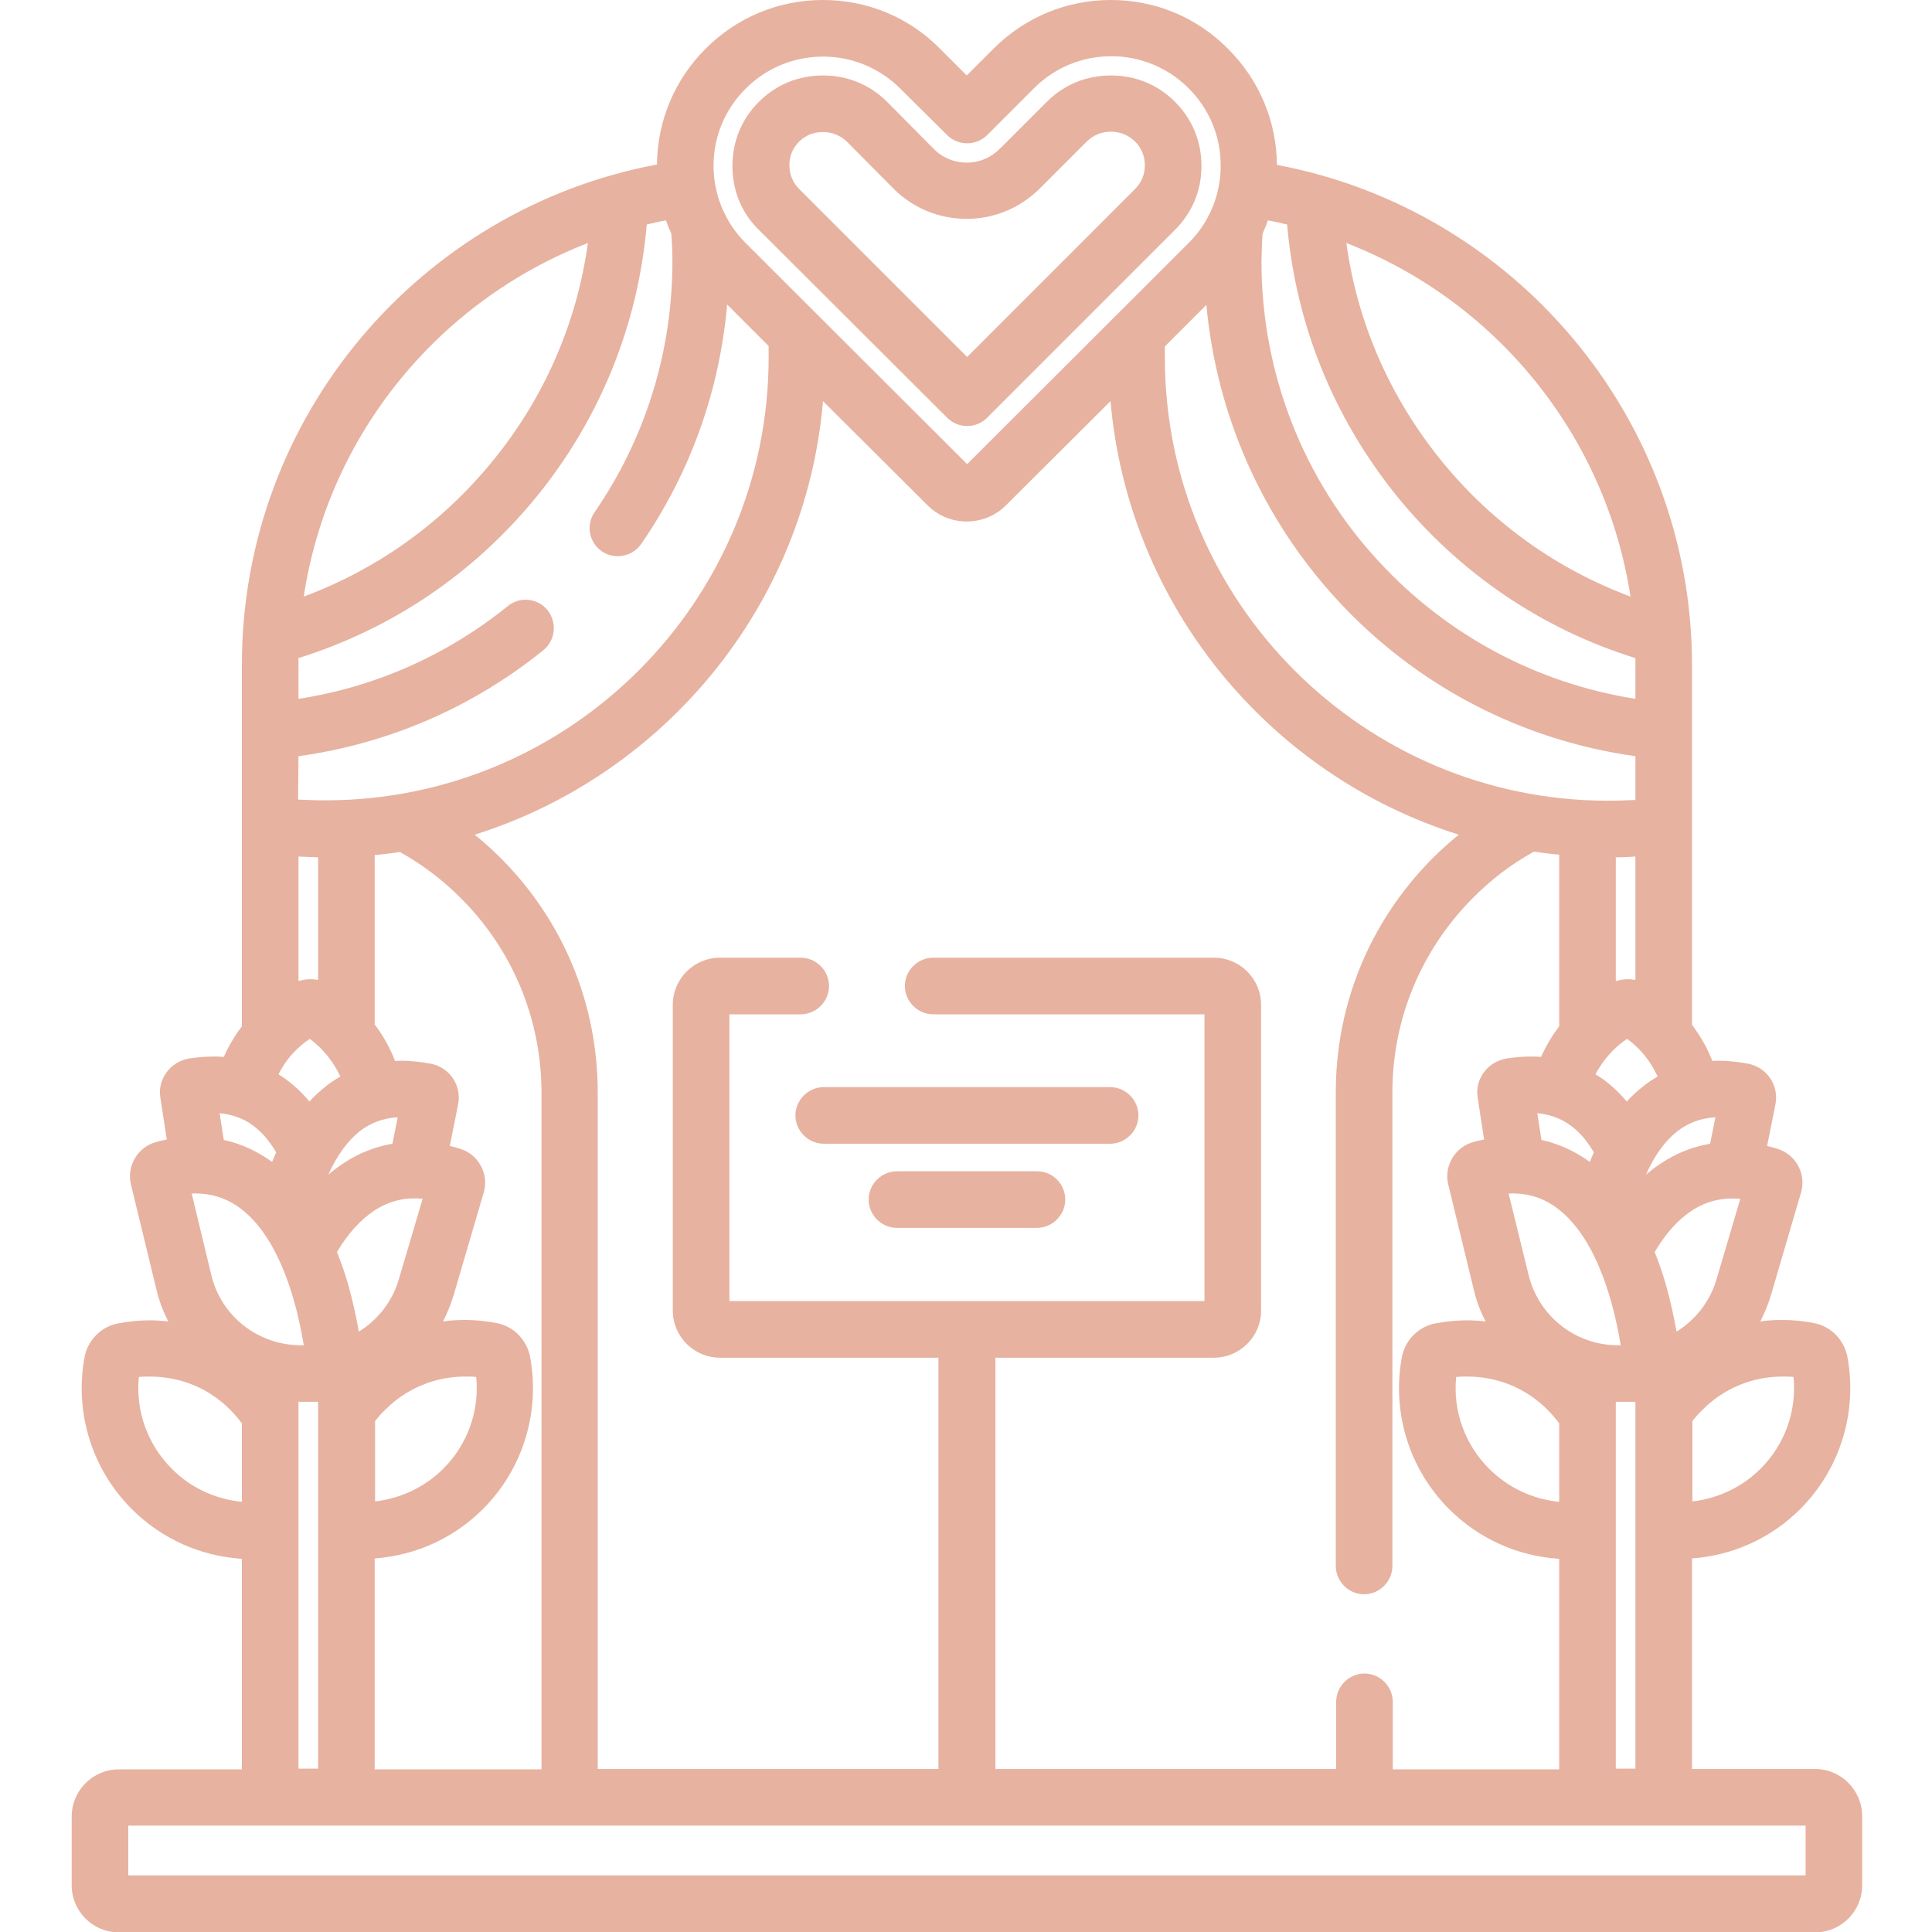 <?xml version="1.0" encoding="UTF-8"?> <svg xmlns="http://www.w3.org/2000/svg" xmlns:xlink="http://www.w3.org/1999/xlink" version="1.1" id="Livello_1" x="0px" y="0px" width="512px" height="512px" viewBox="0 0 512 512" style="enable-background:new 0 0 512 512;" xml:space="preserve"> <style type="text/css"> .st0{fill:#e7b2a0;} </style> <path class="st0" d="M210.8,295.6c0,4.1,3.4,7.5,7.5,7.5h75.9c4.1,0,7.5-3.4,7.5-7.5c0-4.1-3.4-7.5-7.5-7.5h-75.9 C214.2,288.1,210.8,291.5,210.8,295.6z" fill="#000000"></path> <path class="st0" d="M274.8,310.4h-37.1c-4.1,0-7.5,3.4-7.5,7.5s3.4,7.5,7.5,7.5h37.1c4.1,0,7.5-3.4,7.5-7.5S279,310.4,274.8,310.4z " fill="#000000"></path> <path class="st0" d="M481,468.8h-32.6V413c10.9-0.8,21-5.4,28.7-13.1c10.5-10.5,15.2-25.6,12.5-40.2c-0.4-2.3-1.5-4.3-3.1-6 c-1.6-1.6-3.7-2.7-5.9-3.1c-2.7-0.5-5.5-0.8-8.2-0.8c-2,0-4,0.1-5.9,0.4c1.1-2.2,2.1-4.5,2.8-6.9l8-27.3c0.7-2.4,0.4-4.9-0.8-7.1 c-1.2-2.2-3.2-3.8-5.6-4.5c-0.9-0.3-1.7-0.5-2.6-0.7l2.2-11c1-5-2.2-9.8-7.2-10.8c-2.7-0.5-5.4-0.8-7.9-0.8c-0.5,0-1.1,0-1.6,0.1 c-1.3-3.4-3.2-6.7-5.4-9.6V219c0,0,0,0,0,0c0,0,0-0.1,0-0.1v-42.6c0-65.9-47.5-120.9-110-132.6c-0.1-11.6-4.7-22.5-12.9-30.7 C317.2,4.6,306.2,0,294.4,0c-11.8,0-22.8,4.6-31.1,12.9l-7.1,7.1l-7.1-7.1C240.9,4.6,229.9,0,218.1,0c-11.8,0-22.8,4.6-31.1,12.9 c-8.2,8.2-12.8,19.1-12.9,30.7c-62.6,11.7-110,66.7-110,132.6V272c-1.9,2.5-3.5,5.2-4.8,8.1c-0.9-0.1-1.9-0.1-2.9-0.1 c-2,0-4.1,0.2-6.2,0.5c-2.4,0.4-4.6,1.7-6,3.6c-1.5,2-2.1,4.4-1.7,6.8l1.7,11.1c-0.9,0.2-1.8,0.3-2.6,0.6c-5,1.2-8.1,6.3-6.9,11.3 l6.7,27.6c0.7,3.1,1.8,6,3.2,8.7c-1.6-0.2-3.3-0.3-5-0.3c-2.8,0-5.5,0.3-8.2,0.8c-2.3,0.4-4.3,1.5-5.9,3.1c-1.6,1.6-2.7,3.7-3.1,5.9 c-2.7,14.7,2,29.7,12.5,40.2c7.9,7.9,18.2,12.5,29.2,13.2v55.8H31.5c-6.9,0-12.5,5.6-12.5,12.5v18.2c0,6.9,5.6,12.5,12.5,12.5H481 c6.9,0,12.5-5.6,12.5-12.5v-18.2C493.5,474.4,487.9,468.8,481,468.8z M472.4,364.8c1,0,1.9,0,2.9,0.1c0.9,9-2.3,17.9-8.7,24.3 c-4.9,4.9-11.3,7.9-18.1,8.7v-21.3c0.8-1,1.6-2,2.6-2.9C456.7,368,464.3,364.8,472.4,364.8z M461.2,317.7l-6.3,21.3 c-1.7,5.9-5.6,10.8-10.6,13.9c-0.6-3.4-1.5-7.7-2.8-12.4c-0.9-3.1-1.9-6-3-8.7c2.9-4.9,6.2-8.6,9.9-11 C452.2,318.3,456.4,317.3,461.2,317.7z M444.5,299.8c3-2.3,6.3-3.5,10.1-3.7l-1.4,7c-4.6,0.8-9,2.5-13,5.2c-1.4,0.9-2.7,1.9-4,3 C438.4,306.3,441.2,302.4,444.5,299.8z M439.3,285.3c-1.4,0.8-2.8,1.7-4.1,2.8c-1.4,1.1-2.8,2.4-4.1,3.8c-1.2-1.4-2.5-2.8-3.9-4 c-1.4-1.2-2.8-2.3-4.4-3.2c2-3.7,4.8-7,8.4-9.4C434.8,277.9,437.5,281.4,439.3,285.3z M361.6,443.5c-4.1,0-7.5,3.4-7.5,7.5v17.8 h-90.3v-109h57.9c6.9,0,12.5-5.6,12.5-12.5v-81c0-6.9-5.6-12.5-12.5-12.5h-74.4c-4.1,0-7.5,3.4-7.5,7.5s3.4,7.5,7.5,7.5h71.9v76 H193.3v-76h18.9c4.1,0,7.5-3.4,7.5-7.5s-3.4-7.5-7.5-7.5h-21.4c-6.9,0-12.5,5.6-12.5,12.5v81c0,6.9,5.6,12.5,12.5,12.5h57.9v109 h-90.3V289.5c0-23.3-9-45.2-25.4-61.8c-2.3-2.3-4.7-4.5-7.2-6.5c50.2-15.8,87.7-60.7,92.3-114.9l27.7,27.6c2.8,2.8,6.5,4.3,10.4,4.3 c3.9,0,7.6-1.5,10.4-4.3l27.7-27.6c4.7,54.2,42.1,99.1,92.3,114.9c-2.5,2-4.9,4.2-7.2,6.5c-16.4,16.6-25.4,38.5-25.4,61.8V415 c0,4.1,3.4,7.5,7.5,7.5c4.1,0,7.5-3.4,7.5-7.5V289.5c0-19.3,7.5-37.5,21.1-51.3c4.9-5,10.4-9.2,16.4-12.5c2.2,0.3,4.4,0.6,6.7,0.8 V272c-1.9,2.5-3.5,5.2-4.8,8.1c-0.9-0.1-1.9-0.1-2.9-0.1c-2,0-4.1,0.2-6.2,0.5c-2.4,0.4-4.6,1.7-6,3.6c-1.5,2-2.1,4.4-1.7,6.8 l1.7,11.1c-0.9,0.2-1.8,0.3-2.6,0.6c-5,1.2-8.1,6.3-6.9,11.3l6.7,27.6c0.7,3.1,1.8,6,3.2,8.7c-1.6-0.2-3.3-0.3-5-0.3 c-2.8,0-5.5,0.3-8.2,0.8c-2.3,0.4-4.3,1.5-5.9,3.1c-1.6,1.6-2.7,3.7-3.1,5.9c-2.7,14.7,2,29.7,12.5,40.2 c7.9,7.9,18.2,12.5,29.2,13.2v55.8h-44.1V451C369.1,446.9,365.7,443.5,361.6,443.5z M99.2,320.8c3.9-2.5,8-3.6,12.8-3.1l-6.3,21.3 c-1.7,5.9-5.6,10.8-10.6,13.9c-0.6-3.4-1.5-7.7-2.8-12.4c-0.9-3.1-1.9-6-3-8.7C92.2,326.9,95.5,323.3,99.2,320.8z M87,311.3 c2.3-5.1,5.1-8.9,8.3-11.5c3-2.3,6.3-3.5,10.1-3.7l-1.4,7c-4.6,0.8-9,2.5-13,5.2C89.6,309.2,88.3,310.2,87,311.3z M123.3,364.8 c1,0,1.9,0,2.9,0.1c0.9,9-2.3,17.9-8.7,24.3c-4.9,4.9-11.3,7.9-18.1,8.7v-21.3c0.8-1,1.6-2,2.6-2.9 C107.6,368,115.2,364.8,123.3,364.8z M99.3,413c10.9-0.8,21-5.4,28.7-13.1c10.5-10.5,15.2-25.6,12.5-40.2c-0.4-2.3-1.5-4.3-3.1-6 c-1.6-1.6-3.7-2.7-5.9-3.1c-2.7-0.5-5.5-0.8-8.2-0.8c-2,0-4,0.1-5.9,0.4c1.1-2.2,2.1-4.5,2.8-6.9l8-27.3c0.7-2.4,0.4-4.9-0.8-7.1 c-1.2-2.2-3.2-3.8-5.6-4.5c-0.9-0.3-1.7-0.5-2.6-0.7l2.2-11c1-5-2.2-9.8-7.2-10.8c-2.7-0.5-5.4-0.8-7.9-0.8c-0.5,0-1.1,0-1.6,0.1 c-1.3-3.4-3.1-6.7-5.4-9.7v-44.9c2.3-0.2,4.5-0.5,6.7-0.8c5.9,3.3,11.5,7.5,16.4,12.5c13.6,13.7,21.1,32,21.1,51.3v179.3H99.3V413z M417.4,299.2c1.9,1.6,3.5,3.7,5,6.2c-0.4,0.8-0.7,1.7-1.1,2.5c0,0,0,0,0,0c-3.9-2.8-8.2-4.8-12.8-5.8l-1.1-7.1 C411.3,295.4,414.5,296.7,417.4,299.2z M394.6,389.2c-6.4-6.4-9.6-15.3-8.7-24.3c1-0.1,1.9-0.1,2.9-0.1c8.1,0,15.7,3.1,21.4,8.9 c1.1,1.1,2.1,2.3,3,3.5V398C406.2,397.3,399.7,394.3,394.6,389.2z M405.1,337.9l-5.3-21.6c4.8-0.2,8.9,1,12.6,3.7 c6.2,4.5,11.1,12.8,14.5,24.7c1.3,4.6,2.1,8.7,2.6,11.8c-0.1,0-0.2,0-0.4,0l-0.4,0C417.6,356.5,407.8,348.9,405.1,337.9z M428.2,371.5h5.2v97.2h-5.2V371.5z M428.2,260v-32.8c1.7,0,3.5-0.1,5.2-0.2v32.7c-0.6-0.1-1.2-0.2-1.9-0.2c-0.1,0-0.2,0-0.2,0 C430.3,259.5,429.2,259.7,428.2,260z M432.1,158.1c-19.6-7.3-36.8-19.6-50.2-36.1c-13.6-16.8-22.2-36.5-25.1-57.6 C396.2,79.7,425.5,115.1,432.1,158.1z M334.6,61.9c0.5-1.1,1-2.3,1.4-3.5c1.7,0.3,3.4,0.7,5.1,1.1c2.3,26.5,12.3,51.2,29.1,72 c16.6,20.4,38.4,35.2,63.2,42.9c0,0.6,0,1.2,0,1.8v9c-26-4.1-49.9-16.8-68-36.4c-20.1-21.7-31.1-50-31.1-79.6 C334.4,66.8,334.4,64.4,334.6,61.9z M354.4,159c20.9,22.7,48.8,37.2,79,41.4V212c-2.4,0.1-4.8,0.2-7.2,0.2 c-64.8,0-117.5-52.7-117.5-117.4c0-1,0-2,0-3l11-11C322.4,109.9,334.4,137.3,354.4,159z M197.6,23.5c5.5-5.5,12.8-8.5,20.5-8.5 c7.7,0,15,3,20.5,8.5L251,35.8c2.9,2.9,7.7,2.9,10.6,0l12.4-12.4c5.5-5.5,12.8-8.5,20.5-8.5c7.7,0,15,3,20.5,8.5 c5.5,5.5,8.5,12.7,8.5,20.5c0,7.7-3,15-8.5,20.5l-58.7,58.6l-58.7-58.6c-5.5-5.5-8.5-12.8-8.5-20.5C189.1,36.2,192.1,29,197.6,23.5z M155.8,64.4c-2.9,21.1-11.5,40.9-25.1,57.6c-13.4,16.5-30.6,28.8-50.2,36.1C87,115.1,116.4,79.7,155.8,64.4z M79.1,200.4 c23.8-3.3,46.1-12.9,64.9-28.1c3.2-2.6,3.7-7.3,1.1-10.6c-2.6-3.2-7.3-3.7-10.5-1.1c-16.1,13-35.2,21.5-55.5,24.6v-9 c0-0.6,0-1.2,0-1.8c24.9-7.8,46.6-22.5,63.2-42.9c16.8-20.7,26.8-45.5,29.1-72c1.7-0.4,3.4-0.8,5.1-1.1c0.4,1.2,0.9,2.4,1.4,3.5 c0.2,2.4,0.3,4.9,0.3,7.3c0,23.9-7.1,46.9-20.6,66.5c-2.4,3.4-1.5,8.1,1.9,10.4c1.3,0.9,2.8,1.3,4.2,1.3c2.4,0,4.7-1.1,6.2-3.2 c13.1-19,20.8-40.7,22.8-63.5l11,11c0,1,0,2,0,3c0,64.8-52.7,117.4-117.5,117.4c-2.4,0-4.8-0.1-7.2-0.2L79.1,200.4L79.1,200.4z M79.1,227c1.8,0.1,3.5,0.1,5.2,0.2v32.5c-0.6-0.1-1.2-0.2-1.9-0.2c-0.1,0-0.2,0-0.2,0c-1.1,0-2.1,0.2-3.1,0.5V227z M82.1,275.3 c3.5,2.6,6.3,6.1,8.1,10c-1.4,0.8-2.8,1.7-4.1,2.8c-1.4,1.1-2.8,2.4-4.1,3.8c-1.2-1.4-2.5-2.8-3.9-4c-1.4-1.2-2.8-2.3-4.3-3.2 C75.7,280.9,78.5,277.7,82.1,275.3z M84.3,371.5v97.2h-5.2v-97.2H84.3z M68.2,299.2c1.9,1.6,3.5,3.7,5,6.2c-0.4,0.8-0.7,1.7-1.1,2.5 c0,0,0,0,0,0c-3.9-2.8-8.2-4.8-12.8-5.8l-1.1-7.1C62.1,295.4,65.4,296.7,68.2,299.2z M63.4,320c6.2,4.5,11.1,12.8,14.5,24.7 c1.3,4.6,2.1,8.7,2.6,11.8c-0.1,0-0.2,0-0.4,0l-0.4,0c-11.3,0-21.1-7.7-23.7-18.6l-5.2-21.6C55.5,316.1,59.6,317.3,63.4,320z M45.5,389.2c-6.4-6.4-9.6-15.3-8.7-24.3c1-0.1,1.9-0.1,2.9-0.1c8.1,0,15.7,3.1,21.4,8.9c1.1,1.1,2.1,2.3,3,3.5V398 C57.1,397.3,50.5,394.3,45.5,389.2z M478.5,497H34v-13.2h444.5V497z" fill="#000000"></path> <path class="st0" d="M251,110.7c1.5,1.5,3.4,2.2,5.3,2.2s3.8-0.7,5.3-2.2l49.8-49.8c4.6-4.6,7-10.5,7-16.9c0-6.5-2.4-12.4-7-17 c-4.6-4.6-10.5-7-17-7c-6.5,0-12.4,2.4-17,7l-12.4,12.4c-2.4,2.4-5.5,3.7-8.8,3.7c-3.3,0-6.5-1.3-8.8-3.7L235.1,27 c-4.6-4.6-10.5-7-17-7c-6.5,0-12.4,2.4-17,7c-4.6,4.6-7,10.5-7,17c0,6.5,2.4,12.4,7,16.9L251,110.7z M211.7,37.6 c1.8-1.8,3.9-2.6,6.4-2.6c2.5,0,4.6,0.9,6.4,2.6L236.8,50c5.2,5.2,12.1,8,19.4,8c7.3,0,14.2-2.9,19.4-8.1l12.4-12.4 c1.8-1.7,3.9-2.6,6.4-2.6s4.6,0.9,6.4,2.6c1.7,1.7,2.6,3.9,2.6,6.3s-0.9,4.6-2.6,6.3l-44.5,44.5l-44.5-44.5 c-1.7-1.7-2.6-3.9-2.6-6.3S210,39.4,211.7,37.6z" fill="#000000"></path> </svg> 